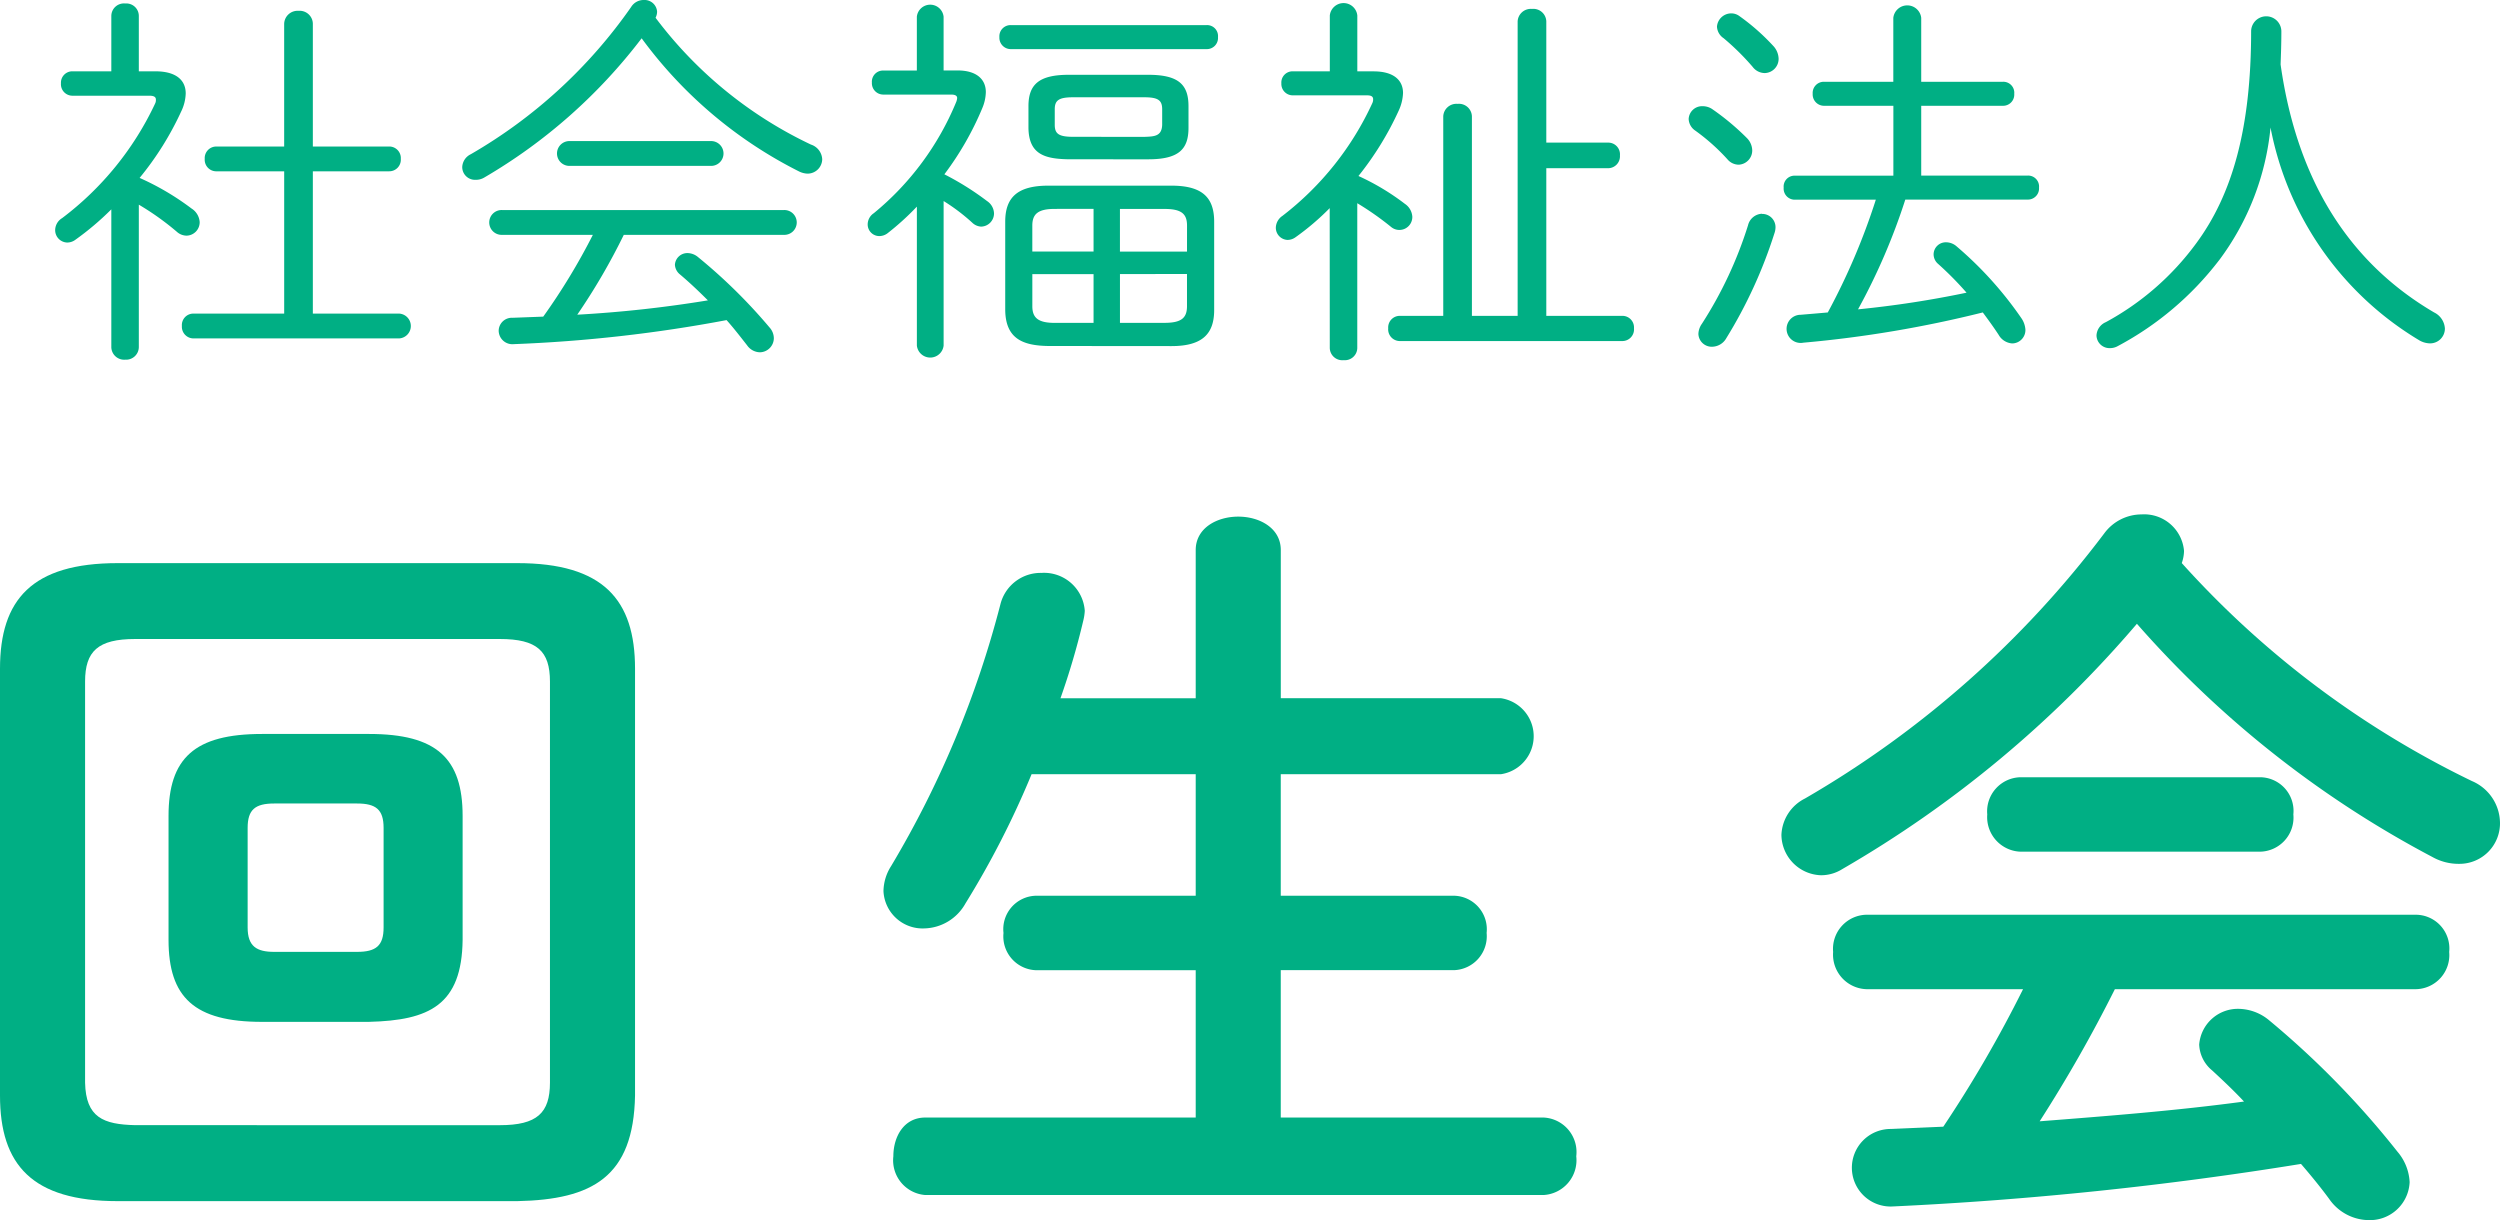 <svg xmlns="http://www.w3.org/2000/svg" xmlns:xlink="http://www.w3.org/1999/xlink" width="123" height="60.03" viewBox="0 0 123 60.03">
  <defs>
    <clipPath id="clip-path">
      <rect id="長方形_6679" data-name="長方形 6679" width="123" height="60.03" fill="#00af84"/>
    </clipPath>
  </defs>
  <g id="logo" transform="translate(0 0)">
    <g id="グループ_9484" data-name="グループ 9484" transform="translate(0 0)" clip-path="url(#clip-path)">
      <path id="パス_82199" data-name="パス 82199" d="M7.06,10.4A13.932,13.932,0,0,1,5.287,11.9a.673.673,0,0,1-.4.133.61.61,0,0,1-.59-.61.7.7,0,0,1,.343-.592A15.083,15.083,0,0,0,9.216,5.192.379.379,0,0,0,9.253,5c0-.133-.1-.191-.325-.191H5.135a.565.565,0,0,1-.553-.61.56.56,0,0,1,.553-.591H7.06V.883A.62.62,0,0,1,7.746.272a.614.614,0,0,1,.667.611V3.609h.82c.991,0,1.487.419,1.487,1.087a2.158,2.158,0,0,1-.228.9A15.011,15.011,0,0,1,8.452,8.853a12.97,12.97,0,0,1,2.555,1.506.855.855,0,0,1,.4.668.659.659,0,0,1-.648.667.723.723,0,0,1-.476-.191,13.382,13.382,0,0,0-1.87-1.334v7.017a.626.626,0,0,1-.667.61.632.632,0,0,1-.686-.61Zm14.167,5.129a.612.612,0,0,1,0,1.221H11.122a.574.574,0,0,1-.59-.611.565.565,0,0,1,.553-.61h4.48v-7H12.228a.569.569,0,0,1-.572-.61.569.569,0,0,1,.572-.61h3.336V1.3a.659.659,0,0,1,.705-.667.649.649,0,0,1,.706.667V7.308h3.756a.57.57,0,0,1,.572.61.57.57,0,0,1-.572.61H16.975v7Z" transform="translate(-1.583 -0.1)" fill="#00af84"/>
      <path id="パス_82200" data-name="パス 82200" d="M37.1,8.733a.8.8,0,0,1-.439.114.627.627,0,0,1-.648-.63.733.733,0,0,1,.421-.629A24.624,24.624,0,0,0,44.323.344.721.721,0,0,1,44.953,0,.617.617,0,0,1,45.6.573a.642.642,0,0,1-.076.3A20.532,20.532,0,0,0,53.17,7.113a.8.8,0,0,1,.554.724A.721.721,0,0,1,53,8.543a1.028,1.028,0,0,1-.4-.1,21.652,21.652,0,0,1-7.76-6.559A26.536,26.536,0,0,1,37.1,8.733m.877,2.822a.611.611,0,1,1,0-1.221H51.835a.611.611,0,1,1,0,1.221H43.961a30.983,30.983,0,0,1-2.289,3.928,60.126,60.126,0,0,0,6.427-.705c-.439-.438-.878-.858-1.374-1.277a.655.655,0,0,1-.248-.477.613.613,0,0,1,.63-.572.818.818,0,0,1,.5.191,26.389,26.389,0,0,1,3.527,3.47.8.8,0,0,1,.21.534.7.7,0,0,1-.687.686.79.79,0,0,1-.629-.344c-.343-.438-.667-.858-1.01-1.24a70.887,70.887,0,0,1-10.468,1.183.674.674,0,0,1-.744-.667.648.648,0,0,1,.686-.63l1.507-.057a31.106,31.106,0,0,0,2.441-4.024ZM48.232,6.941a.611.611,0,1,1,0,1.221H41.311a.611.611,0,1,1,0-1.221Z" transform="translate(-13.271 0)" fill="#00af84"/>
      <path id="パス_82201" data-name="パス 82201" d="M72.029,3.6c.915,0,1.391.42,1.391,1.068a2.144,2.144,0,0,1-.172.782,14.981,14.981,0,0,1-1.868,3.26,13.924,13.924,0,0,1,2.1,1.316.759.759,0,0,1,.343.61.652.652,0,0,1-.63.648.68.68,0,0,1-.439-.191,9.478,9.478,0,0,0-1.411-1.068v7.112a.662.662,0,0,1-1.316,0V10.3a13.067,13.067,0,0,1-1.449,1.315.671.671,0,0,1-.4.134.573.573,0,0,1-.571-.572.665.665,0,0,1,.3-.553A13.929,13.929,0,0,0,71.971,5.13a.684.684,0,0,0,.038-.171c0-.115-.095-.172-.3-.172H68.367a.56.56,0,0,1-.553-.591.55.55,0,0,1,.553-.592h1.659V.954a.662.662,0,0,1,1.316,0V3.6Zm2.612-1.049a.561.561,0,0,1-.554-.591.551.551,0,0,1,.554-.591h9.648a.539.539,0,0,1,.553.591.549.549,0,0,1-.553.591Zm1.849,14.606c-1.258-.02-2.1-.362-2.116-1.774V11.041c0-1.182.59-1.773,2.116-1.773h6.064c1.526,0,2.1.591,2.1,1.773v4.347c0,1.163-.572,1.774-2.1,1.774ZM77.5,7.971c-1.163-.02-1.965-.229-1.983-1.545V5.359c0-1.068.515-1.545,1.983-1.545h3.908c1.488,0,1.983.476,1.983,1.545V6.427c0,1.068-.5,1.545-1.983,1.545Zm-.687,2.441c-.82,0-1.106.248-1.106.82v1.278H78.72v-2.1ZM75.708,15.2c0,.572.286.82,1.106.82H78.72v-2.4H75.708Zm5.511-8.332c.476-.019.857-.019.877-.591V5.511c0-.438-.191-.591-.877-.591H77.711c-.705,0-.9.153-.9.591v.763c0,.438.191.591.9.591Zm2.1,4.366c0-.572-.266-.82-1.105-.82H80.018v2.1h3.3Zm-3.3,2.384v2.4h2.193c.839,0,1.105-.248,1.105-.82V13.615Z" transform="translate(-24.917 -0.134)" fill="#00af84"/>
      <path id="パス_82202" data-name="パス 82202" d="M102.058,10.329a12.483,12.483,0,0,1-1.678,1.43.671.671,0,0,1-.4.134.6.6,0,0,1-.572-.611.724.724,0,0,1,.325-.572,14.768,14.768,0,0,0,4.423-5.548.412.412,0,0,0,.039-.191c0-.134-.095-.191-.3-.191h-3.662a.561.561,0,0,1-.553-.591.55.55,0,0,1,.553-.591h1.831V.852a.68.68,0,0,1,1.353,0V3.6h.8c.972,0,1.449.419,1.449,1.068a2.259,2.259,0,0,1-.21.858,15.277,15.277,0,0,1-1.983,3.222,11.742,11.742,0,0,1,2.288,1.373.818.818,0,0,1,.362.63.637.637,0,0,1-1.049.5,14.384,14.384,0,0,0-1.659-1.164v7.131a.611.611,0,0,1-.667.591.617.617,0,0,1-.686-.591Zm14.4,5.3a.569.569,0,0,1,.571.61.575.575,0,0,1-.571.63H105.509a.576.576,0,0,1-.572-.63.57.57,0,0,1,.572-.61h2.136V5.809a.648.648,0,0,1,.705-.61.639.639,0,0,1,.705.61v9.82h2.25V1.138a.649.649,0,0,1,.705-.61.638.638,0,0,1,.705.61V7.106h3.051a.576.576,0,0,1,.572.63.586.586,0,0,1-.572.629h-3.051V15.63Z" transform="translate(-36.637 -0.089)" fill="#00af84"/>
      <path id="パス_82203" data-name="パス 82203" d="M134.455,6.963a.892.892,0,0,1,.248.591.7.7,0,0,1-.667.705.728.728,0,0,1-.554-.267A10.02,10.02,0,0,0,131.9,6.582a.726.726,0,0,1-.325-.572.662.662,0,0,1,.687-.629.845.845,0,0,1,.458.133,12.165,12.165,0,0,1,1.735,1.449m.724,3.718a.652.652,0,0,1,.669.667.94.94,0,0,1-.058.3,23.133,23.133,0,0,1-2.364,5.149.82.82,0,0,1-.705.419.656.656,0,0,1-.667-.629.912.912,0,0,1,.172-.5,19.911,19.911,0,0,0,2.269-4.843.741.741,0,0,1,.686-.572m.592-8.218a.969.969,0,0,1,.228.592.7.7,0,0,1-.686.705.754.754,0,0,1-.592-.306,12.249,12.249,0,0,0-1.43-1.411.723.723,0,0,1-.325-.572.707.707,0,0,1,.705-.648.674.674,0,0,1,.4.134,10.64,10.64,0,0,1,1.7,1.506M148.26,8.794a.539.539,0,0,1,.553.591.549.549,0,0,1-.553.591h-6.026a30.737,30.737,0,0,1-2.326,5.4,50.166,50.166,0,0,0,5.339-.82,16.2,16.2,0,0,0-1.393-1.411.626.626,0,0,1-.228-.477.6.6,0,0,1,.609-.591.793.793,0,0,1,.534.21,18.093,18.093,0,0,1,3.165,3.508,1.116,1.116,0,0,1,.21.591.659.659,0,0,1-.648.667.831.831,0,0,1-.667-.419c-.248-.381-.514-.744-.782-1.106a57.153,57.153,0,0,1-8.828,1.488.693.693,0,1,1-.133-1.373c.457-.038.9-.076,1.334-.114a32.374,32.374,0,0,0,2.364-5.548h-4a.545.545,0,0,1-.534-.591.535.535,0,0,1,.534-.591h4.863V5.361H138.23a.56.56,0,0,1-.553-.591.55.55,0,0,1,.553-.591h3.414V1.033a.691.691,0,0,1,1.373,0V4.179h4.023a.54.54,0,0,1,.554.591.55.55,0,0,1-.554.591h-4.023V8.794Z" transform="translate(-48.493 -0.156)" fill="#00af84"/>
      <path id="パス_82204" data-name="パス 82204" d="M169.376,13.281a15.362,15.362,0,0,1-4.976,4.214.778.778,0,0,1-.4.1.638.638,0,0,1-.647-.63.75.75,0,0,1,.458-.648,13.452,13.452,0,0,0,4.442-3.871c1.793-2.422,2.708-5.682,2.708-10.468a.744.744,0,0,1,1.487.02c0,.648-.02,1.144-.038,1.639.82,5.8,3.432,9.782,7.55,12.2a.94.94,0,0,1,.534.8.728.728,0,0,1-.743.724,1.085,1.085,0,0,1-.552-.172,15.606,15.606,0,0,1-7.284-10.448,12.982,12.982,0,0,1-2.537,6.54" transform="translate(-60.205 -0.467)" fill="#00af84"/>
      <path id="パス_82205" data-name="パス 82205" d="M5.792,75.264C1.57,75.264,0,73.47,0,70.069v-21c0-3.4,1.57-5.195,5.792-5.195H25.451c4.224,0,5.793,1.794,5.793,5.195v21c-.074,4-2.093,5.12-5.793,5.195Zm18.8-3.737c1.831,0,2.466-.6,2.466-2.093V49.7c0-1.5-.635-2.093-2.466-2.093H6.652c-1.832,0-2.466.6-2.466,2.093V69.433c.037,1.719.9,2.056,2.466,2.093Zm-11.7-5.083c-3.326,0-4.6-1.2-4.6-4.036V56.315c0-2.84,1.272-4.036,4.6-4.036h5.269c3.326,0,4.6,1.2,4.6,4.036v6.092c-.037,3.214-1.644,3.962-4.6,4.036ZM17.565,63c.935,0,1.308-.3,1.308-1.2v-4.9c0-.9-.374-1.2-1.308-1.2H13.492c-.935,0-1.308.3-1.308,1.2v4.9c0,.934.449,1.2,1.308,1.2Z" transform="translate(0 -16.168)" fill="#00af84"/>
      <path id="パス_82206" data-name="パス 82206" d="M99.223,49.191a1.89,1.89,0,0,1,0,3.737H88.384v5.98h8.522a1.651,1.651,0,0,1,1.607,1.831,1.67,1.67,0,0,1-1.607,1.831H88.384v7.251h12.932a1.7,1.7,0,0,1,1.607,1.906,1.716,1.716,0,0,1-1.607,1.906H70.894a1.712,1.712,0,0,1-1.57-1.906c0-.972.523-1.906,1.57-1.906H84.2V62.571H76.313a1.665,1.665,0,0,1-1.57-1.831,1.646,1.646,0,0,1,1.57-1.831H84.2v-5.98H76.125a43.886,43.886,0,0,1-3.251,6.354,2.384,2.384,0,0,1-2.019,1.233,1.928,1.928,0,0,1-2.017-1.831,2.346,2.346,0,0,1,.374-1.233,48.965,48.965,0,0,0,5.382-12.894,2.04,2.04,0,0,1,2.017-1.533,2.007,2.007,0,0,1,2.131,1.868,2.573,2.573,0,0,1-.075.486,36.381,36.381,0,0,1-1.121,3.813H84.2V41.9c0-1.084,1.047-1.644,2.093-1.644s2.093.561,2.093,1.644v7.288Z" transform="translate(-25.371 -14.838)" fill="#00af84"/>
      <path id="パス_82207" data-name="パス 82207" d="M172.774,53.2a2.26,2.26,0,0,1,1.382,2.018,1.994,1.994,0,0,1-2.017,2.056,2.619,2.619,0,0,1-1.308-.337,50.864,50.864,0,0,1-14.538-11.474,55.631,55.631,0,0,1-14.5,12.072,1.95,1.95,0,0,1-1.046.3,2.011,2.011,0,0,1-1.944-1.981,2.093,2.093,0,0,1,1.158-1.794,49.442,49.442,0,0,0,14.725-13.044,2.284,2.284,0,0,1,1.832-.934,1.968,1.968,0,0,1,2.093,1.794,1.878,1.878,0,0,1-.111.6A46.28,46.28,0,0,0,172.774,53.2M155.208,63.441a69.4,69.4,0,0,1-3.7,6.5c3.363-.262,6.726-.523,10.054-.972-.524-.561-1.084-1.084-1.57-1.533a1.734,1.734,0,0,1-.635-1.271,1.909,1.909,0,0,1,1.98-1.756,2.39,2.39,0,0,1,1.458.56,42.968,42.968,0,0,1,6.316,6.466,2.487,2.487,0,0,1,.6,1.5,1.956,1.956,0,0,1-2.017,1.868,2.4,2.4,0,0,1-1.944-1.046c-.412-.561-.9-1.159-1.384-1.719A177.1,177.1,0,0,1,144.3,74.13a1.908,1.908,0,1,1-.112-3.812l2.579-.112a61.2,61.2,0,0,0,3.924-6.765h-7.7a1.7,1.7,0,0,1-1.644-1.831,1.68,1.68,0,0,1,1.644-1.832h27.021a1.658,1.658,0,0,1,1.645,1.832,1.677,1.677,0,0,1-1.645,1.831Zm7.138-10.428a1.658,1.658,0,0,1,1.644,1.831,1.677,1.677,0,0,1-1.644,1.832H150.574a1.7,1.7,0,0,1-1.644-1.832,1.679,1.679,0,0,1,1.644-1.831Z" transform="translate(-51.157 -14.773)" fill="#00af84"/>
    </g>
  </g>
</svg>
